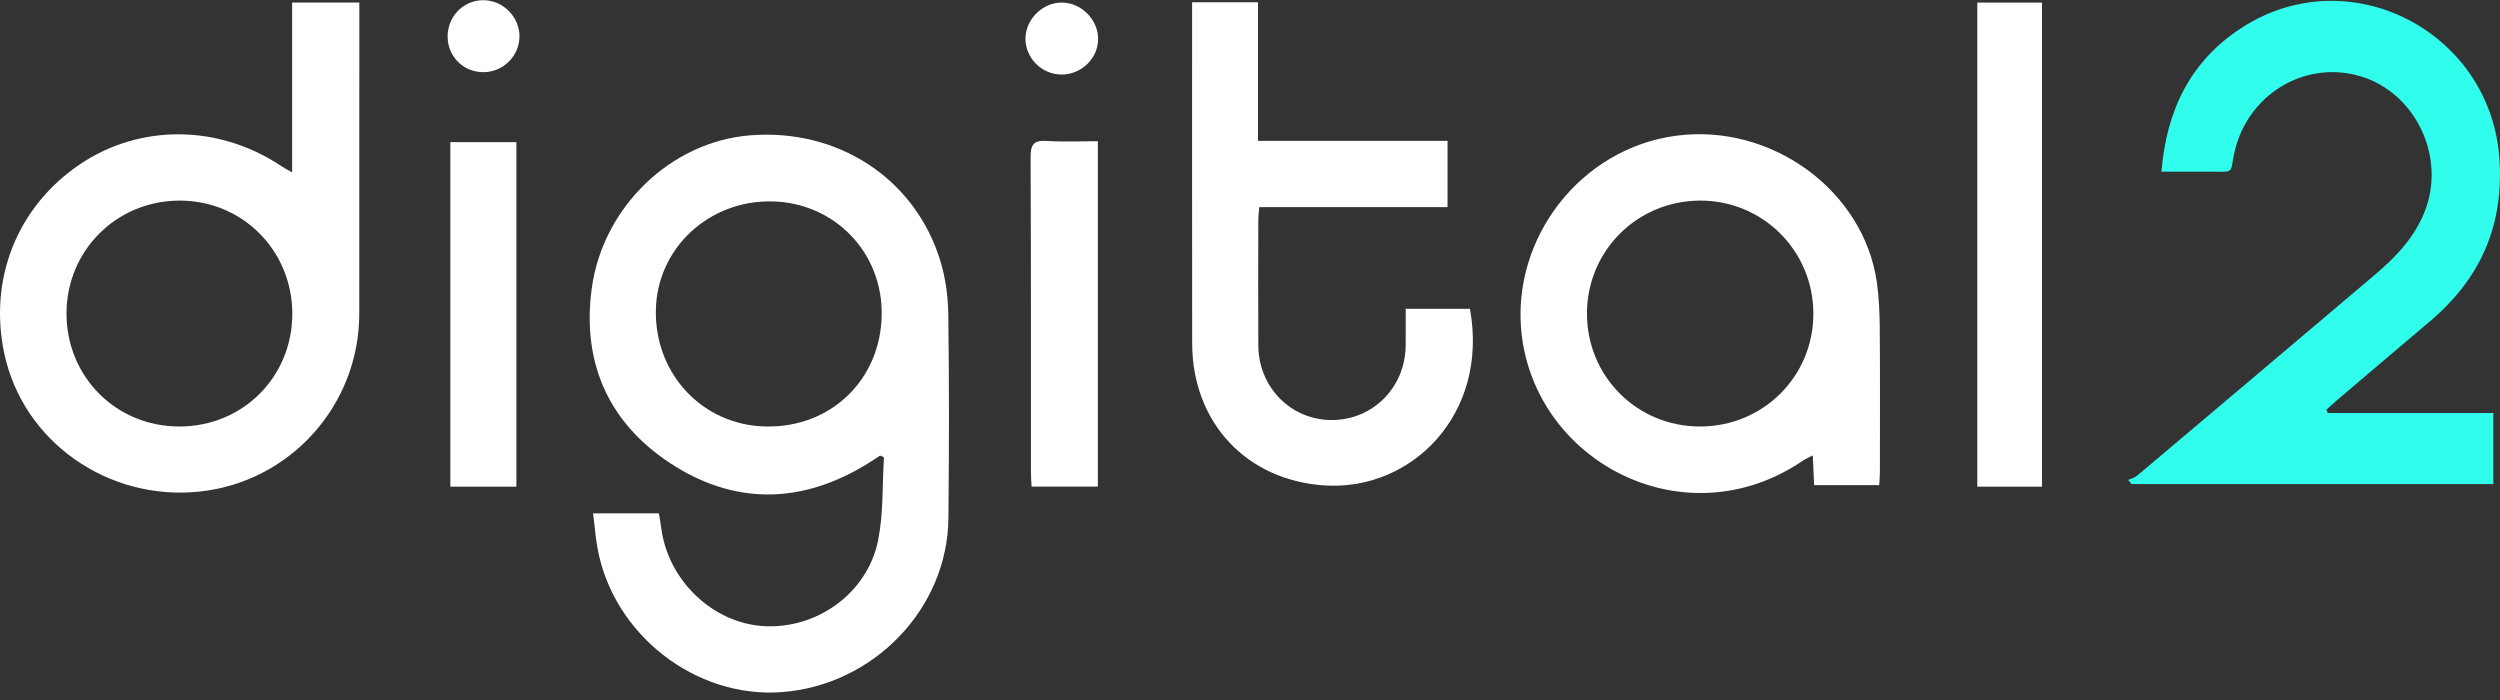 <svg width="75" height="21" viewBox="0 0 75 21" fill="none" xmlns="http://www.w3.org/2000/svg">
<rect x="0" y="0" width="75" height="21" fill="#333333" stroke="none"/>
<path d="M26.451 9.453C26.483 7.577 25.041 6.082 23.163 6.042C21.261 6.003 19.71 7.452 19.676 9.301C19.639 11.226 21.082 12.757 22.971 12.795C24.921 12.836 26.418 11.398 26.451 9.453ZM17.793 15.399H19.767C19.792 15.555 19.819 15.697 19.838 15.841C20.037 17.404 21.374 18.689 22.903 18.783C24.504 18.882 26.024 17.797 26.343 16.21C26.506 15.401 26.467 14.551 26.519 13.719C26.481 13.702 26.443 13.685 26.405 13.667C26.278 13.749 26.153 13.833 26.024 13.912C24.127 15.082 22.166 15.166 20.28 14.006C18.325 12.803 17.442 10.966 17.751 8.662C18.08 6.21 20.125 4.26 22.479 4.062C25.109 3.84 27.427 5.331 28.198 7.787C28.363 8.312 28.442 8.885 28.449 9.436C28.477 11.476 28.473 13.516 28.452 15.555C28.424 18.261 26.212 20.554 23.458 20.763C20.864 20.96 18.389 19.029 17.924 16.438C17.866 16.115 17.841 15.786 17.793 15.399Z" fill="white"/>
<path d="M69.833 12.39H74.799V14.522H63.947C63.913 14.481 63.879 14.44 63.844 14.399C63.937 14.355 64.044 14.329 64.12 14.265C66.504 12.255 68.886 10.243 71.265 8.227C71.889 7.698 72.445 7.11 72.749 6.327C73.384 4.686 72.45 2.758 70.787 2.28C69.114 1.799 67.404 2.858 67.028 4.594C66.894 5.212 67.055 5.151 66.316 5.15C65.839 5.149 65.361 5.15 64.844 5.15C64.996 3.279 65.731 1.807 67.275 0.818C70.487 -1.242 74.712 0.941 74.982 4.753C75.124 6.767 74.408 8.366 72.89 9.647C71.974 10.42 71.061 11.198 70.147 11.974C70.027 12.076 69.912 12.183 69.795 12.287C69.808 12.322 69.82 12.357 69.833 12.39Z" fill="#30FDEC"/>
<path d="M5.381 12.795C7.287 12.795 8.775 11.304 8.769 9.401C8.762 7.5 7.255 6.002 5.364 6.018C3.482 6.034 1.999 7.523 1.995 9.398C1.992 11.302 3.481 12.796 5.381 12.795ZM8.764 5.172V0.077H10.78V0.537C10.779 3.494 10.778 6.452 10.778 9.41C10.778 12.156 8.704 14.465 5.979 14.748C3.237 15.034 0.702 13.248 0.134 10.629C-0.353 8.387 0.51 6.207 2.389 4.935C4.197 3.71 6.566 3.73 8.439 4.983C8.523 5.04 8.615 5.086 8.764 5.172ZM51.001 12.795C52.897 12.795 54.405 11.291 54.401 9.403C54.397 7.516 52.874 6.005 50.988 6.018C49.11 6.031 47.614 7.527 47.609 9.397C47.604 11.289 49.107 12.795 51.001 12.795ZM56.377 14.553H54.424C54.411 14.261 54.398 13.987 54.383 13.661C54.265 13.724 54.173 13.762 54.093 13.816C50.554 16.23 46.047 13.86 45.643 9.971C45.351 7.15 47.406 4.451 50.292 4.071C53.141 3.695 55.91 5.712 56.305 8.465C56.371 8.925 56.389 9.394 56.393 9.859C56.404 11.298 56.398 12.738 56.397 14.177C56.396 14.294 56.385 14.411 56.377 14.553ZM35.763 0.067H37.74V4.226H43.426V6.214H37.778C37.766 6.373 37.749 6.489 37.749 6.604C37.747 7.857 37.742 9.111 37.75 10.365C37.757 11.631 38.742 12.613 39.975 12.601C41.197 12.589 42.156 11.617 42.17 10.372C42.174 10.014 42.171 9.656 42.171 9.265H44.099C44.674 12.431 42.343 14.732 39.741 14.563C37.383 14.411 35.767 12.665 35.765 10.297C35.761 7.03 35.763 3.763 35.763 0.497V0.067ZM61.26 14.601H59.319V0.078H61.26V14.601ZM15.492 14.6H13.51V4.263H15.492V14.6ZM32.935 14.598H30.947C30.94 14.442 30.928 14.298 30.928 14.155C30.926 11.01 30.933 7.864 30.918 4.719C30.916 4.339 31.009 4.202 31.402 4.228C31.903 4.261 32.407 4.236 32.935 4.236V14.598ZM31.839 2.236C31.253 2.23 30.768 1.747 30.764 1.167C30.76 0.582 31.281 0.067 31.867 0.077C32.441 0.086 32.937 0.584 32.944 1.156C32.95 1.746 32.442 2.243 31.839 2.236ZM14.514 2.165C13.919 2.173 13.444 1.716 13.429 1.121C13.413 0.511 13.886 0.014 14.488 0.006C15.082 -0.001 15.589 0.503 15.584 1.097C15.58 1.678 15.099 2.158 14.514 2.165Z" fill="white"/>
</svg>
